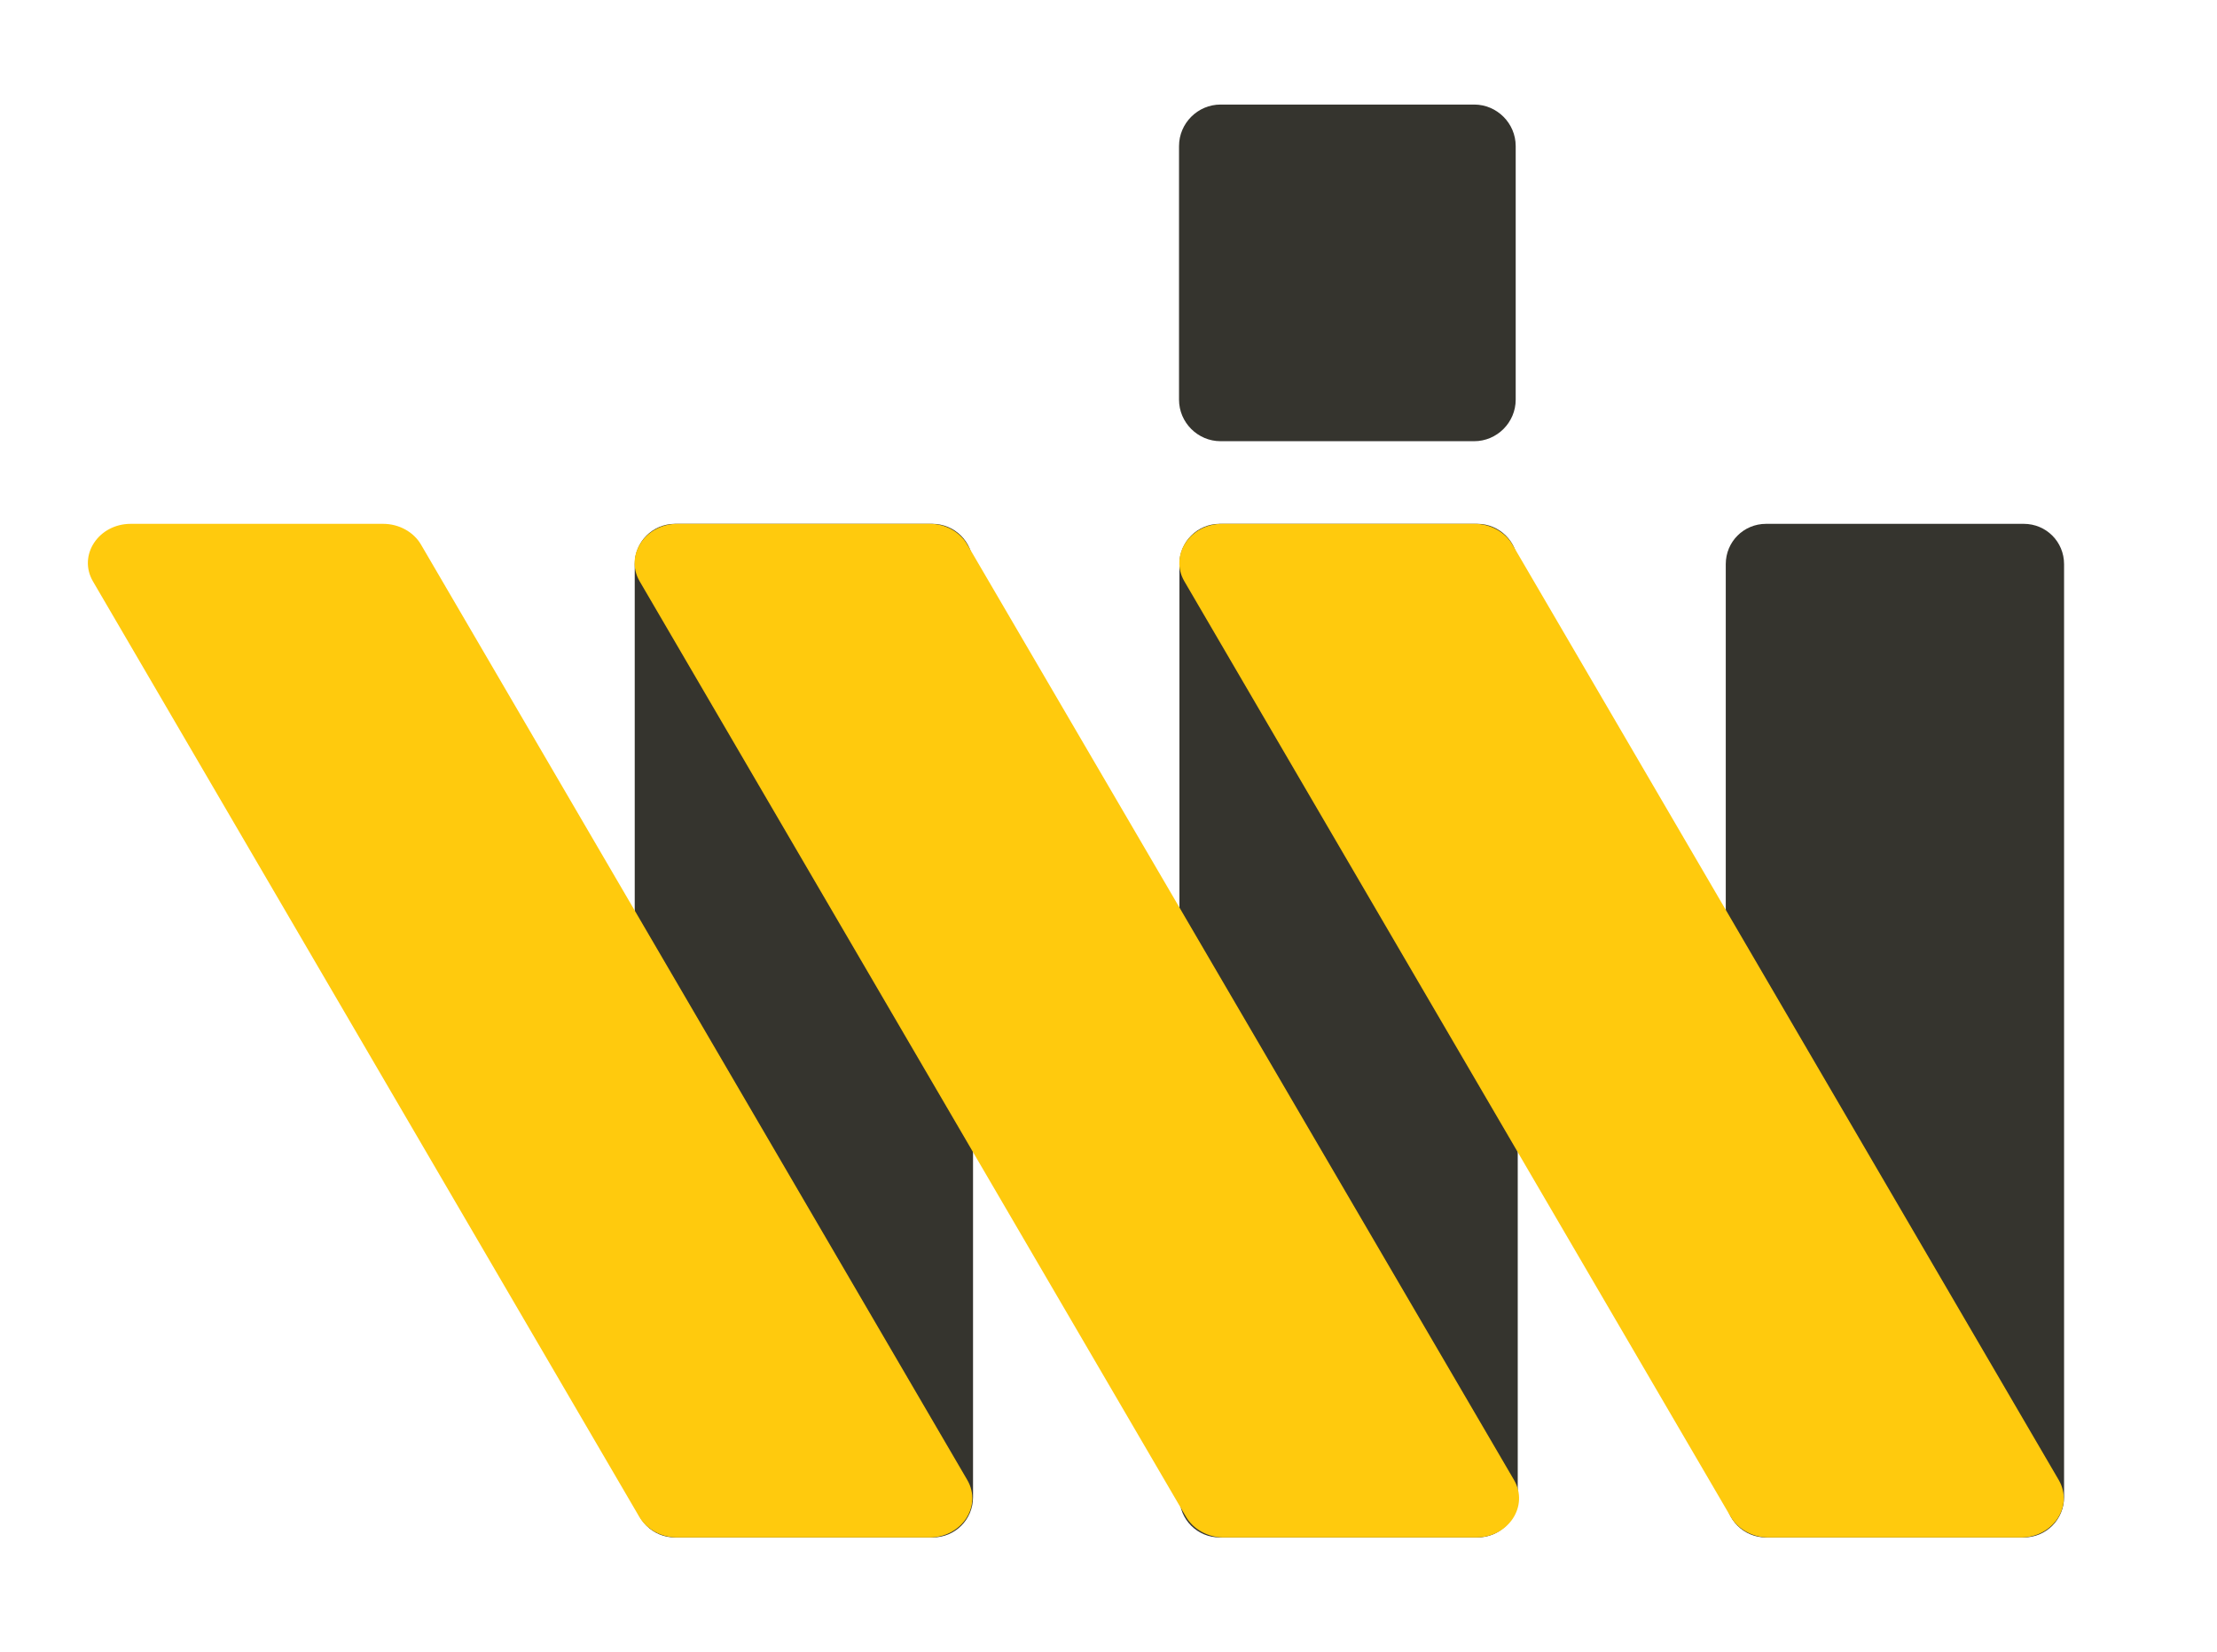 <?xml version="1.0" encoding="UTF-8"?>
<!-- Generator: Adobe Illustrator 24.1.2, SVG Export Plug-In . SVG Version: 6.00 Build 0)  -->
<svg xmlns="http://www.w3.org/2000/svg" xmlns:xlink="http://www.w3.org/1999/xlink" version="1.1" x="0px" y="0px" viewBox="25.186 369.817 544.58 405.803" xml:space="preserve">
<style type="text/css">
	.st0{fill:#35342E;}
	.st1{fill:#FFCA0D;}
</style>
<g>
	<path class="st0" d="M388.1,498.5h-63.3c-5.5,0-9.9,4.4-9.9,9.9v229.2c0,5.5,4.4,9.9,9.9,9.9h63.3c5.5,0,9.9-4.4,9.9-9.9V508.4   C398,502.9,393.5,498.5,388.1,498.5z"></path>
	<path class="st0" d="M522.3,498.5h-63.3c-5.5,0-9.9,4.4-9.9,9.9v229.2c0,5.5,4.4,9.9,9.9,9.9h63.3c5.5,0,9.9-4.4,9.9-9.9V508.4   C532.2,502.9,527.8,498.5,522.3,498.5z"></path>
	<path class="st0" d="M387.3,395.5h-62.3c-5.6,0-10.2,4.6-10.2,10.2V468c0,5.6,4.6,10.2,10.2,10.2h62.3c5.6,0,10.2-4.6,10.2-10.2   v-62.3C397.5,400.1,392.9,395.5,387.3,395.5z"></path>
	<path class="st1" d="M387.4,498.5h-62c-7.9,0-13,7.7-9.3,14.1l134.2,229.8c1.8,3.1,5.4,5.1,9.3,5.1h62c7.9,0,13-7.7,9.3-14.1   L396.7,503.6C394.9,500.5,391.3,498.5,387.4,498.5z"></path>
	<path class="st0" d="M254.2,498.5H191c-5.5,0-9.9,4.4-9.9,9.9v229.2c0,5.5,4.4,9.9,9.9,9.9h63.3c5.5,0,9.9-4.4,9.9-9.9V508.4   C264.1,502.9,259.7,498.5,254.2,498.5z"></path>
	<path class="st1" d="M253.6,498.5h-62c-7.9,0-13,7.7-9.3,14.1l134.2,229.8c1.8,3.1,5.4,5.1,9.3,5.1h62c7.9,0,13-7.7,9.3-14.1   L262.8,503.6C261,500.5,257.5,498.5,253.6,498.5z"></path>
	<path class="st1" d="M119.3,498.5h-62c-7.9,0-13,7.7-9.3,14.1l134.2,229.8c1.8,3.1,5.4,5.1,9.3,5.1h62c7.9,0,13-7.7,9.3-14.1   L128.6,503.6C126.8,500.5,123.2,498.5,119.3,498.5z"></path>
</g>
</svg>
